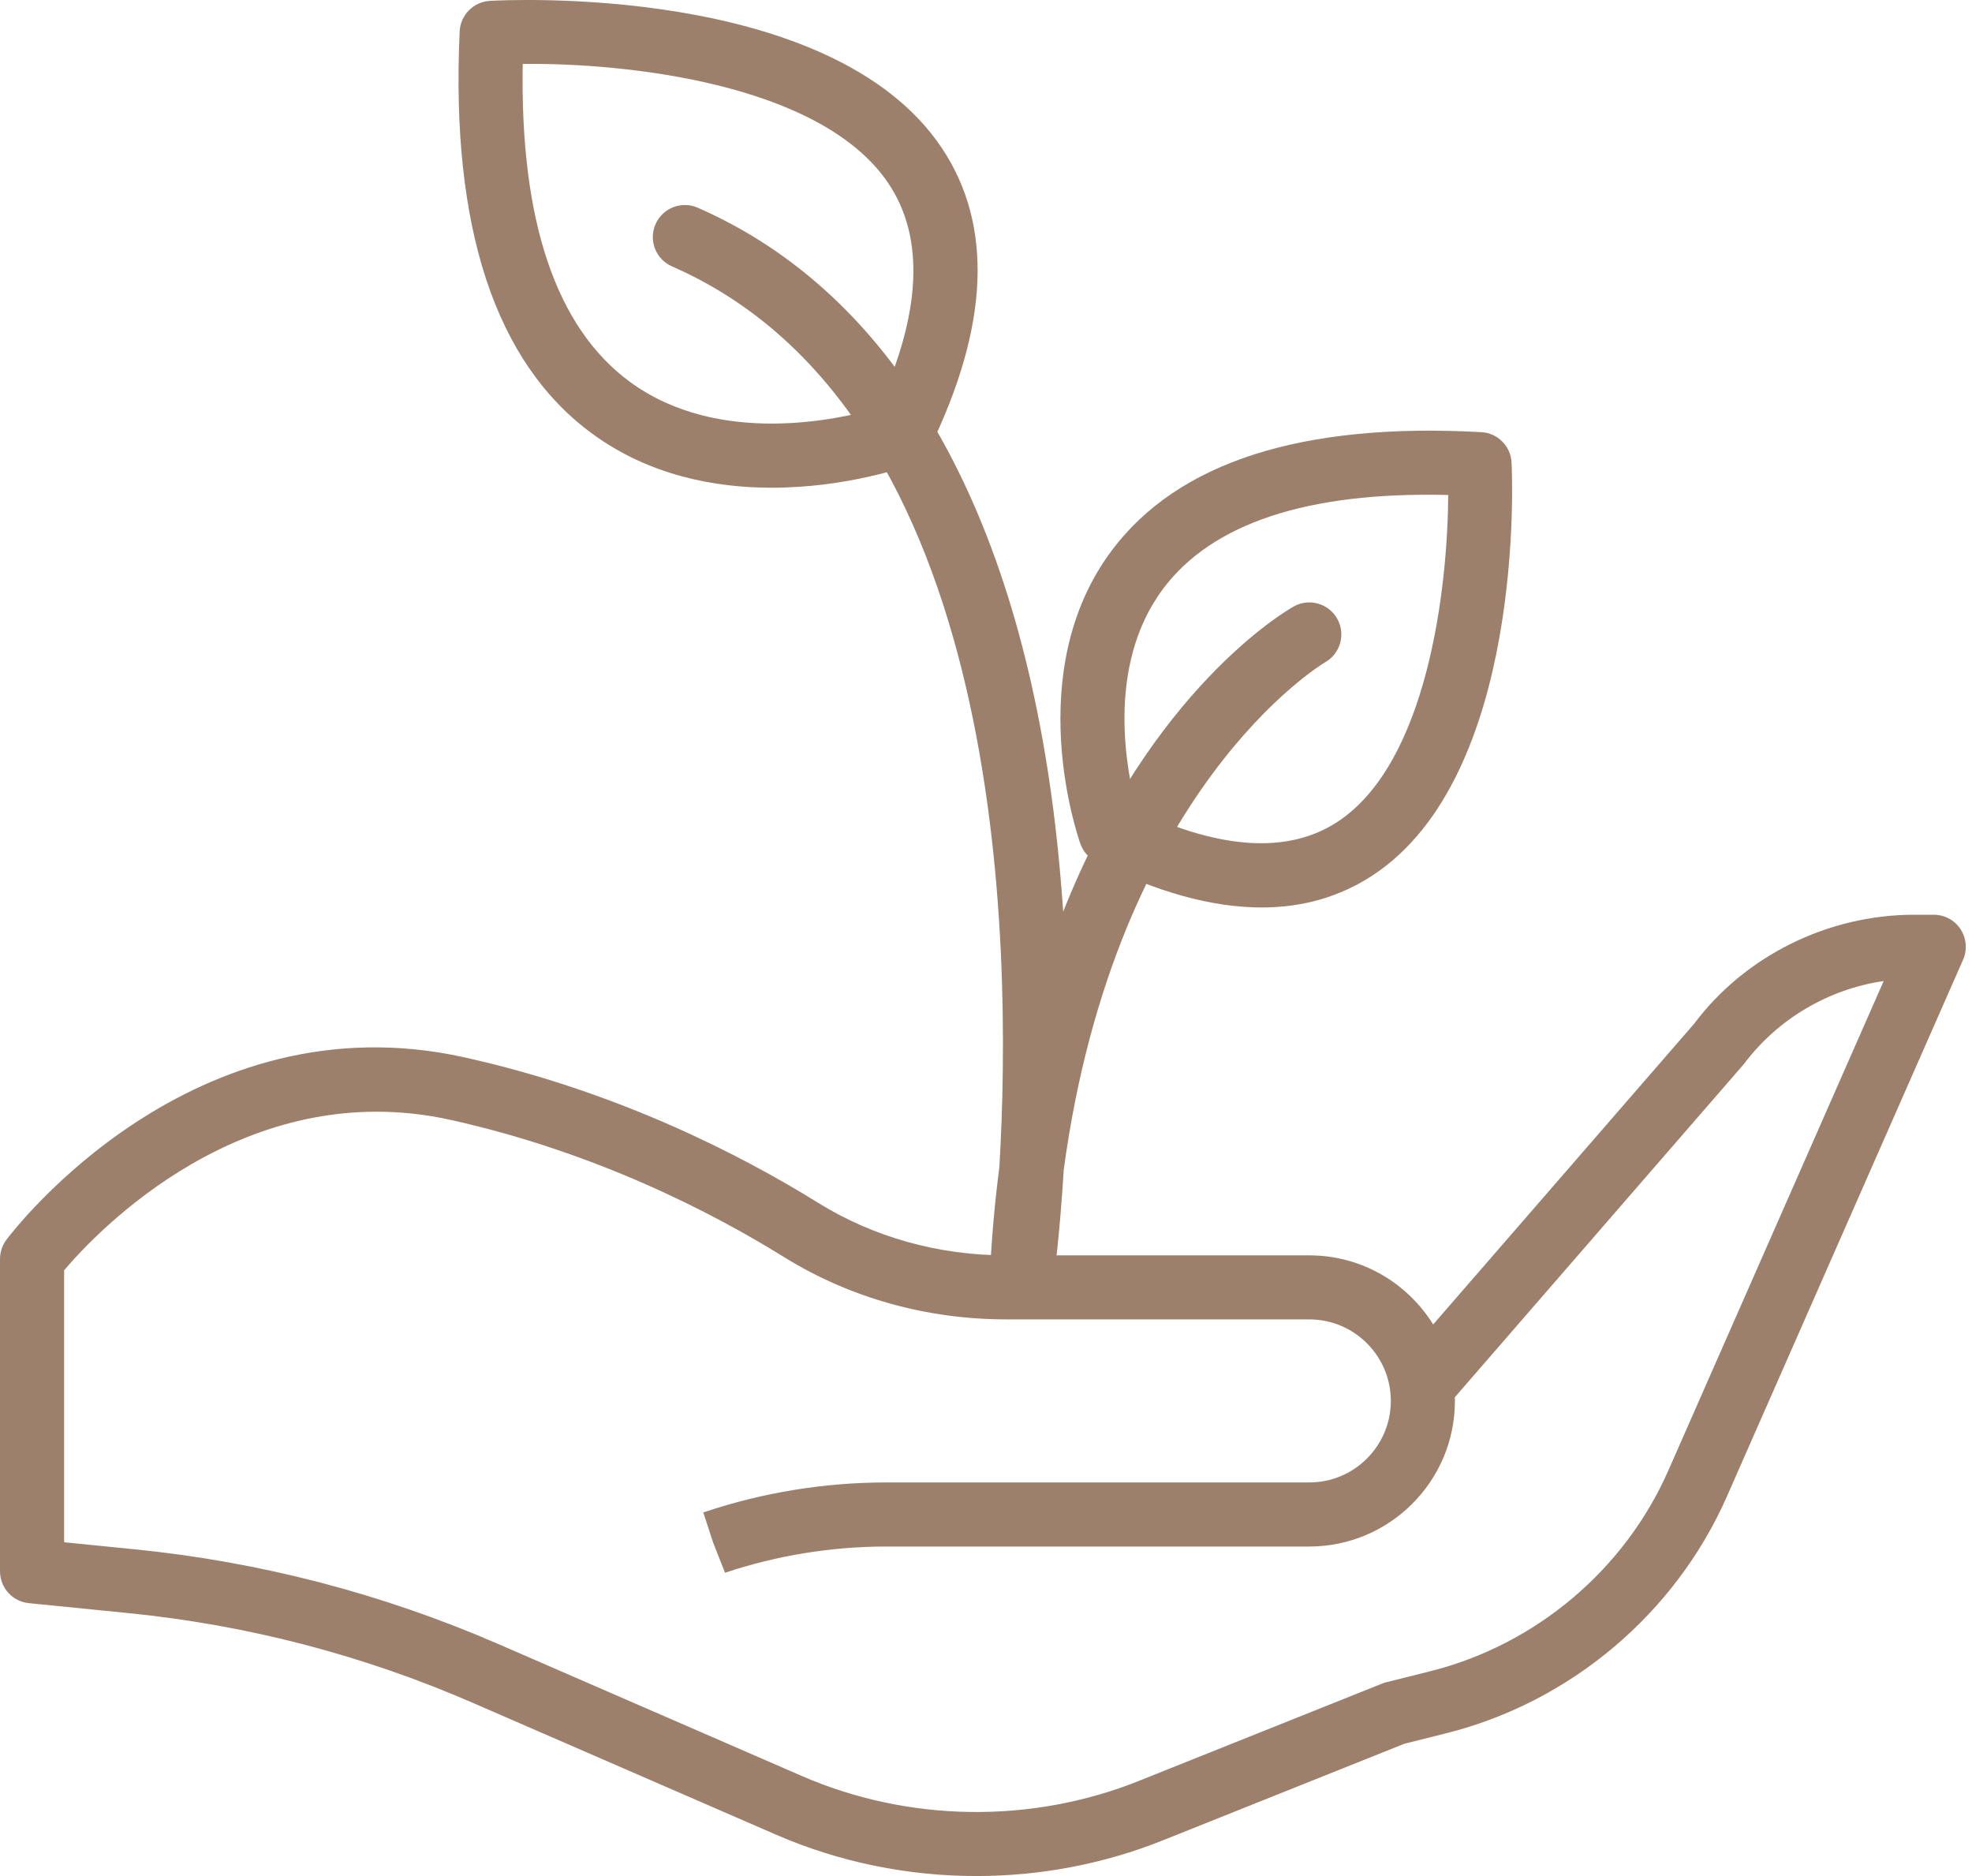 <?xml version="1.0" encoding="UTF-8"?> <svg xmlns="http://www.w3.org/2000/svg" width="41" height="39" viewBox="0 0 41 39" fill="none"> <path d="M20.299 39C18.875 39 17.452 38.713 16.134 38.14L9.833 35.401C7.554 34.409 5.143 33.781 2.669 33.534L0.6 33.327C0.259 33.293 0 33.006 0 32.664V26.173C0 26.029 0.047 25.889 0.133 25.773C0.288 25.567 3.997 20.721 9.662 21.982C12.848 22.69 15.414 24.015 17.005 25.002C18.16 25.719 19.514 26.097 20.921 26.097H27.222C28.308 26.097 29.263 26.672 29.797 27.534L35.224 21.281C36.276 19.876 37.997 19.016 39.799 19.016H40.205C40.43 19.016 40.64 19.129 40.762 19.317C40.885 19.506 40.905 19.744 40.815 19.95L35.906 31.105C34.833 33.545 32.648 35.388 30.061 36.034L29.198 36.25L24.174 38.259C22.938 38.754 21.618 39 20.299 39ZM1.332 32.061L2.802 32.208C5.413 32.469 7.958 33.133 10.365 34.179L16.666 36.918C18.881 37.882 21.437 37.919 23.68 37.022L28.745 34.996C28.773 34.985 28.802 34.976 28.831 34.969L29.738 34.742C31.928 34.194 33.779 32.634 34.687 30.568L39.164 20.394C38.017 20.562 36.962 21.18 36.26 22.117L30.248 29.046C30.248 29.072 30.249 29.097 30.249 29.124C30.249 30.792 28.891 32.15 27.222 32.15H18.431C17.288 32.15 16.158 32.334 15.074 32.695L14.829 32.074L14.622 31.441L14.656 31.43C15.873 31.024 17.144 30.818 18.431 30.818H27.222C28.156 30.818 28.917 30.058 28.917 29.123C28.917 28.189 28.157 27.428 27.222 27.428H20.921C19.266 27.428 17.669 26.981 16.303 26.134C14.8 25.201 12.377 23.95 9.374 23.282C5.084 22.33 1.997 25.623 1.333 26.408V32.061H1.332Z" fill="#9C806C"></path> <path d="M26.23 18.865C25.206 18.865 24.057 18.549 22.793 17.917C22.64 17.84 22.522 17.706 22.464 17.545C22.412 17.401 21.222 13.977 23.113 11.446C24.488 9.606 27.073 8.777 30.8 8.984C31.14 9.003 31.41 9.276 31.427 9.616C31.441 9.881 31.715 16.123 28.532 18.202C27.855 18.644 27.086 18.865 26.23 18.865ZM23.642 16.848C25.392 17.668 26.791 17.749 27.804 17.087C29.692 15.854 30.1 12.194 30.11 10.29C27.19 10.218 25.201 10.877 24.18 12.243C22.966 13.87 23.438 16.107 23.642 16.848Z" fill="#9C806C"></path> <path d="M16.044 10.139C14.864 10.139 13.501 9.886 12.312 9.015C10.295 7.537 9.369 4.723 9.557 0.653C9.573 0.312 9.843 0.039 10.183 0.018C10.471 0.002 17.29 -0.362 19.585 3.082C20.653 4.686 20.566 6.785 19.325 9.325C19.25 9.479 19.118 9.598 18.957 9.657C18.867 9.691 17.617 10.139 16.044 10.139ZM18.727 9.032H18.733H18.727ZM10.868 1.329C10.81 4.59 11.56 6.812 13.099 7.94C14.942 9.29 17.458 8.716 18.249 8.486C19.154 6.522 19.231 4.954 18.477 3.821C17.074 1.716 12.961 1.304 10.868 1.329Z" fill="#9C806C"></path> <path d="M21.246 27.195C21.225 27.195 21.204 27.193 21.183 27.192C20.828 27.158 20.562 26.851 20.58 26.495C20.619 25.711 20.686 24.968 20.778 24.264C21.055 19.551 20.912 8.575 13.972 5.538C13.635 5.391 13.481 4.998 13.629 4.661C13.776 4.324 14.169 4.171 14.506 4.318C18.596 6.107 21.168 10.562 21.945 17.2C22.014 17.795 22.066 18.381 22.105 18.952C23.933 14.334 26.729 12.702 26.896 12.609C27.216 12.428 27.622 12.543 27.803 12.863C27.982 13.183 27.869 13.588 27.55 13.768C27.48 13.81 23.192 16.383 22.116 24.318C22.034 25.675 21.916 26.541 21.905 26.62C21.859 26.952 21.575 27.195 21.246 27.195Z" fill="#9C806C"></path> </svg> 